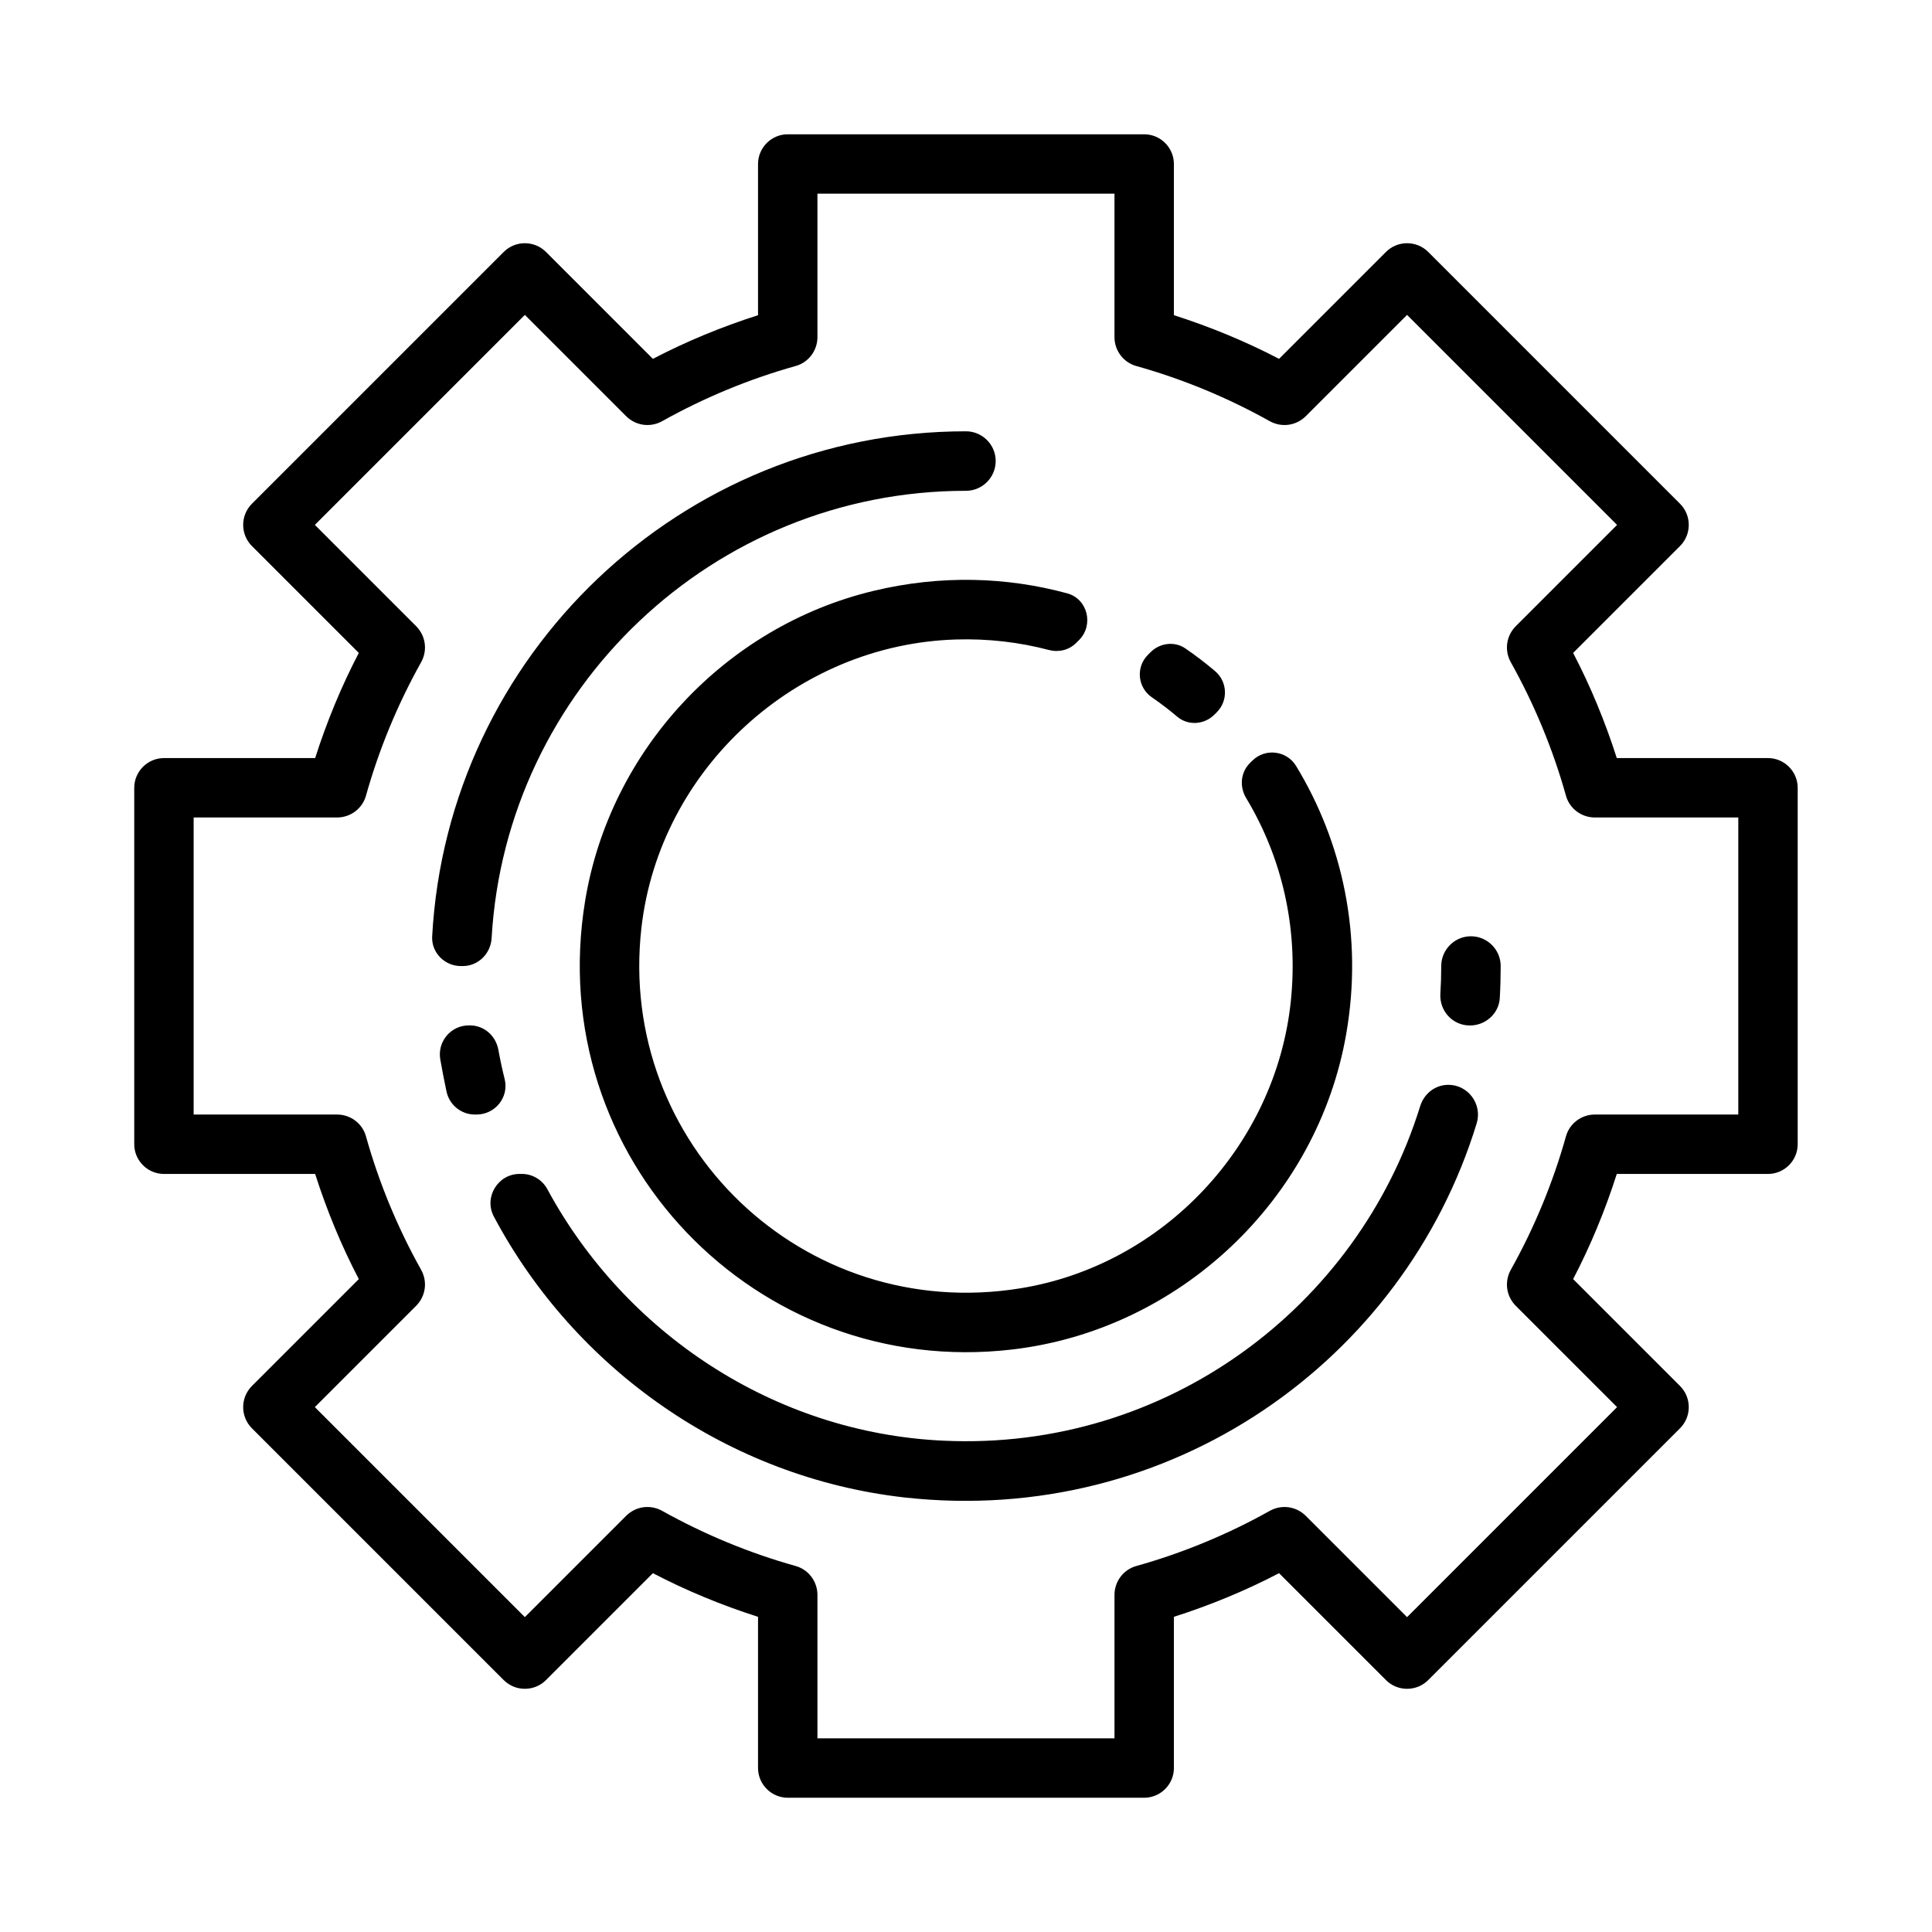 <?xml version="1.0" encoding="UTF-8"?>
<!-- The Best Svg Icon site in the world: iconSvg.co, Visit us! https://iconsvg.co -->
<svg fill="#000000" width="800px" height="800px" version="1.1" viewBox="144 144 512 512" xmlns="http://www.w3.org/2000/svg">
 <g>
  <path d="m533.82 392.12c-4.328 0-7.871 3.543-7.871 7.871 0 2.519-0.078 4.961-0.234 7.398-0.238 4.57 3.301 8.348 7.789 8.348h0.078c4.094 0 7.637-3.148 7.871-7.242 0.16-2.754 0.238-5.59 0.238-8.5 0-4.332-3.543-7.875-7.871-7.875zm-133.82-133.82c-75.492 0-137.37 59.277-141.46 133.82-0.238 4.332 3.305 7.875 7.637 7.875h0.473c4.094 0 7.398-3.305 7.637-7.398 3.777-65.969 58.723-118.55 125.71-118.55 4.328 0 7.871-3.543 7.871-7.871 0-4.332-3.543-7.875-7.871-7.875zm127.84 173.19c-3.543 0-6.453 2.363-7.477 5.668-16.453 53.137-67.227 91.395-126.27 88.641-45.027-2.047-84.469-28.652-105.01-66.598-1.344-2.523-3.941-4.098-6.773-4.098h-0.629c-5.746 0-9.523 6.219-6.769 11.336 21.41 40.227 61.953 69.117 108.87 74.391 70.535 7.793 132.33-36.367 151.54-99.109 1.574-5.035-2.207-10.23-7.481-10.23zm-51.953-85.887-0.652 0.652c-2.465 2.465-2.769 6.258-0.969 9.25 9.312 15.453 13.895 34.07 11.832 53.852-3.992 38.156-33.777 69.926-71.652 76.066-57.598 9.344-106.98-38.406-100.46-95.566 4.801-42.109 41.004-75.137 83.363-76.406 8.574-0.262 16.809 0.73 24.641 2.785 2.582 0.676 5.305 0.023 7.195-1.859l0.781-0.781c3.969-3.969 2.273-10.879-3.141-12.352-15.988-4.344-33.48-4.945-51.34-0.652-39.289 9.438-69.809 42.203-76.391 82.066-11.25 68.211 45.406 126.83 113.09 118.96 44.359-5.148 80.965-39.691 88.59-83.688 4.504-25.945-1.016-50.75-13.297-70.941-2.492-4.102-8.191-4.785-11.59-1.387zm-75.887-87.301c-75.492 0-137.37 59.277-141.46 133.82-0.238 4.332 3.305 7.875 7.637 7.875h0.473c4.094 0 7.398-3.305 7.637-7.398 3.777-65.969 58.723-118.55 125.71-118.55 4.328 0 7.871-3.543 7.871-7.871 0-4.332-3.543-7.875-7.871-7.875zm75.887 87.301-0.652 0.652c-2.465 2.465-2.769 6.258-0.969 9.25 9.312 15.453 13.895 34.07 11.832 53.852-3.992 38.156-33.777 69.926-71.652 76.066-57.598 9.344-106.98-38.406-100.46-95.566 4.801-42.109 41.004-75.137 83.363-76.406 8.574-0.262 16.809 0.73 24.641 2.785 2.582 0.676 5.305 0.023 7.195-1.859l0.781-0.781c3.969-3.969 2.273-10.879-3.141-12.352-15.988-4.344-33.48-4.945-51.34-0.652-39.289 9.438-69.809 42.203-76.391 82.066-11.25 68.211 45.406 126.83 113.09 118.96 44.359-5.148 80.965-39.691 88.59-83.688 4.504-25.945-1.016-50.75-13.297-70.941-2.492-4.102-8.191-4.785-11.59-1.387zm51.953 85.887c-3.543 0-6.453 2.363-7.477 5.668-16.453 53.137-67.227 91.395-126.27 88.641-45.027-2.047-84.469-28.652-105.01-66.598-1.344-2.523-3.941-4.098-6.773-4.098h-0.629c-5.746 0-9.523 6.219-6.769 11.336 21.41 40.227 61.953 69.117 108.87 74.391 70.535 7.793 132.33-36.367 151.54-99.109 1.574-5.035-2.207-10.23-7.481-10.23zm5.984-39.363c-4.328 0-7.871 3.543-7.871 7.871 0 2.519-0.078 4.961-0.234 7.398-0.238 4.57 3.301 8.348 7.789 8.348h0.078c4.094 0 7.637-3.148 7.871-7.242 0.16-2.754 0.238-5.59 0.238-8.5 0-4.332-3.543-7.875-7.871-7.875zm0 0c-4.328 0-7.871 3.543-7.871 7.871 0 2.519-0.078 4.961-0.234 7.398-0.238 4.57 3.301 8.348 7.789 8.348h0.078c4.094 0 7.637-3.148 7.871-7.242 0.16-2.754 0.238-5.59 0.238-8.5 0-4.332-3.543-7.875-7.871-7.875zm-5.984 39.363c-3.543 0-6.453 2.363-7.477 5.668-16.453 53.137-67.227 91.395-126.27 88.641-45.027-2.047-84.469-28.652-105.01-66.598-1.344-2.523-3.941-4.098-6.773-4.098h-0.629c-5.746 0-9.523 6.219-6.769 11.336 21.41 40.227 61.953 69.117 108.87 74.391 70.535 7.793 132.33-36.367 151.54-99.109 1.574-5.035-2.207-10.23-7.481-10.23zm-51.953-85.887-0.652 0.652c-2.465 2.465-2.769 6.258-0.969 9.25 9.312 15.453 13.895 34.07 11.832 53.852-3.992 38.156-33.777 69.926-71.652 76.066-57.598 9.344-106.98-38.406-100.46-95.566 4.801-42.109 41.004-75.137 83.363-76.406 8.574-0.262 16.809 0.73 24.641 2.785 2.582 0.676 5.305 0.023 7.195-1.859l0.781-0.781c3.969-3.969 2.273-10.879-3.141-12.352-15.988-4.344-33.48-4.945-51.34-0.652-39.289 9.438-69.809 42.203-76.391 82.066-11.25 68.211 45.406 126.83 113.09 118.96 44.359-5.148 80.965-39.691 88.59-83.688 4.504-25.945-1.016-50.75-13.297-70.941-2.492-4.102-8.191-4.785-11.59-1.387zm-75.887-87.301c-75.492 0-137.37 59.277-141.46 133.82-0.238 4.332 3.305 7.875 7.637 7.875h0.473c4.094 0 7.398-3.305 7.637-7.398 3.777-65.969 58.723-118.55 125.71-118.55 4.328 0 7.871-3.543 7.871-7.871 0-4.332-3.543-7.875-7.871-7.875zm0 0c-75.492 0-137.37 59.277-141.46 133.82-0.238 4.332 3.305 7.875 7.637 7.875h0.473c4.094 0 7.398-3.305 7.637-7.398 3.777-65.969 58.723-118.55 125.71-118.55 4.328 0 7.871-3.543 7.871-7.871 0-4.332-3.543-7.875-7.871-7.875zm75.887 87.301-0.652 0.652c-2.465 2.465-2.769 6.258-0.969 9.25 9.312 15.453 13.895 34.07 11.832 53.852-3.992 38.156-33.777 69.926-71.652 76.066-57.598 9.344-106.98-38.406-100.46-95.566 4.801-42.109 41.004-75.137 83.363-76.406 8.574-0.262 16.809 0.73 24.641 2.785 2.582 0.676 5.305 0.023 7.195-1.859l0.781-0.781c3.969-3.969 2.273-10.879-3.141-12.352-15.988-4.344-33.48-4.945-51.34-0.652-39.289 9.438-69.809 42.203-76.391 82.066-11.25 68.211 45.406 126.83 113.09 118.96 44.359-5.148 80.965-39.691 88.59-83.688 4.504-25.945-1.016-50.75-13.297-70.941-2.492-4.102-8.191-4.785-11.59-1.387zm51.953 85.887c-3.543 0-6.453 2.363-7.477 5.668-16.453 53.137-67.227 91.395-126.27 88.641-45.027-2.047-84.469-28.652-105.01-66.598-1.344-2.523-3.941-4.098-6.773-4.098h-0.629c-5.746 0-9.523 6.219-6.769 11.336 21.41 40.227 61.953 69.117 108.87 74.391 70.535 7.793 132.33-36.367 151.54-99.109 1.574-5.035-2.207-10.23-7.481-10.23zm5.984-39.363c-4.328 0-7.871 3.543-7.871 7.871 0 2.519-0.078 4.961-0.234 7.398-0.238 4.57 3.301 8.348 7.789 8.348h0.078c4.094 0 7.637-3.148 7.871-7.242 0.16-2.754 0.238-5.59 0.238-8.5 0-4.332-3.543-7.875-7.871-7.875zm0 0c-4.328 0-7.871 3.543-7.871 7.871 0 2.519-0.078 4.961-0.234 7.398-0.238 4.57 3.301 8.348 7.789 8.348h0.078c4.094 0 7.637-3.148 7.871-7.242 0.16-2.754 0.238-5.59 0.238-8.5 0-4.332-3.543-7.875-7.871-7.875zm-5.984 39.363c-3.543 0-6.453 2.363-7.477 5.668-16.453 53.137-67.227 91.395-126.27 88.641-45.027-2.047-84.469-28.652-105.01-66.598-1.344-2.523-3.941-4.098-6.773-4.098h-0.629c-5.746 0-9.523 6.219-6.769 11.336 21.41 40.227 61.953 69.117 108.87 74.391 70.535 7.793 132.33-36.367 151.54-99.109 1.574-5.035-2.207-10.23-7.481-10.23zm-51.953-85.887-0.652 0.652c-2.465 2.465-2.769 6.258-0.969 9.25 9.312 15.453 13.895 34.07 11.832 53.852-3.992 38.156-33.777 69.926-71.652 76.066-57.598 9.344-106.98-38.406-100.46-95.566 4.801-42.109 41.004-75.137 83.363-76.406 8.574-0.262 16.809 0.73 24.641 2.785 2.582 0.676 5.305 0.023 7.195-1.859l0.781-0.781c3.969-3.969 2.273-10.879-3.141-12.352-15.988-4.344-33.48-4.945-51.34-0.652-39.289 9.438-69.809 42.203-76.391 82.066-11.25 68.211 45.406 126.83 113.09 118.96 44.359-5.148 80.965-39.691 88.59-83.688 4.504-25.945-1.016-50.75-13.297-70.941-2.492-4.102-8.191-4.785-11.59-1.387zm-75.887-87.301c-75.492 0-137.37 59.277-141.46 133.82-0.238 4.332 3.305 7.875 7.637 7.875h0.473c4.094 0 7.398-3.305 7.637-7.398 3.777-65.969 58.723-118.55 125.71-118.55 4.328 0 7.871-3.543 7.871-7.871 0-4.332-3.543-7.875-7.871-7.875zm0 0c-75.492 0-137.37 59.277-141.46 133.82-0.238 4.332 3.305 7.875 7.637 7.875h0.473c4.094 0 7.398-3.305 7.637-7.398 3.777-65.969 58.723-118.55 125.71-118.55 4.328 0 7.871-3.543 7.871-7.871 0-4.332-3.543-7.875-7.871-7.875zm75.887 87.301-0.652 0.652c-2.465 2.465-2.769 6.258-0.969 9.25 9.312 15.453 13.895 34.07 11.832 53.852-3.992 38.156-33.777 69.926-71.652 76.066-57.598 9.344-106.98-38.406-100.46-95.566 4.801-42.109 41.004-75.137 83.363-76.406 8.574-0.262 16.809 0.73 24.641 2.785 2.582 0.676 5.305 0.023 7.195-1.859l0.781-0.781c3.969-3.969 2.273-10.879-3.141-12.352-15.988-4.344-33.48-4.945-51.34-0.652-39.289 9.438-69.809 42.203-76.391 82.066-11.25 68.211 45.406 126.83 113.09 118.96 44.359-5.148 80.965-39.691 88.59-83.688 4.504-25.945-1.016-50.75-13.297-70.941-2.492-4.102-8.191-4.785-11.59-1.387zm51.953 85.887c-3.543 0-6.453 2.363-7.477 5.668-16.453 53.137-67.227 91.395-126.27 88.641-45.027-2.047-84.469-28.652-105.01-66.598-1.344-2.523-3.941-4.098-6.773-4.098h-0.629c-5.746 0-9.523 6.219-6.769 11.336 21.41 40.227 61.953 69.117 108.87 74.391 70.535 7.793 132.33-36.367 151.54-99.109 1.574-5.035-2.207-10.23-7.481-10.23zm5.984-39.363c-4.328 0-7.871 3.543-7.871 7.871 0 2.519-0.078 4.961-0.234 7.398-0.238 4.57 3.301 8.348 7.789 8.348h0.078c4.094 0 7.637-3.148 7.871-7.242 0.16-2.754 0.238-5.59 0.238-8.5 0-4.332-3.543-7.875-7.871-7.875zm0 0c-4.328 0-7.871 3.543-7.871 7.871 0 2.519-0.078 4.961-0.234 7.398-0.238 4.57 3.301 8.348 7.789 8.348h0.078c4.094 0 7.637-3.148 7.871-7.242 0.16-2.754 0.238-5.59 0.238-8.5 0-4.332-3.543-7.875-7.871-7.875zm-5.984 39.363c-3.543 0-6.453 2.363-7.477 5.668-16.453 53.137-67.227 91.395-126.27 88.641-45.027-2.047-84.469-28.652-105.01-66.598-1.344-2.523-3.941-4.098-6.773-4.098h-0.629c-5.746 0-9.523 6.219-6.769 11.336 21.41 40.227 61.953 69.117 108.87 74.391 70.535 7.793 132.33-36.367 151.54-99.109 1.574-5.035-2.207-10.23-7.481-10.23zm-130.5-118.04c8.574-0.262 16.809 0.73 24.641 2.785 2.582 0.676 5.305 0.023 7.195-1.859l0.781-0.781c3.969-3.969 2.273-10.879-3.141-12.352-15.988-4.344-33.48-4.945-51.34-0.652-39.289 9.438-69.809 42.203-76.391 82.066-11.25 68.211 45.406 126.83 113.09 118.96 44.359-5.148 80.965-39.691 88.59-83.688 4.504-25.945-1.016-50.75-13.297-70.941-2.496-4.102-8.203-4.793-11.594-1.395l-0.652 0.652c-2.465 2.465-2.769 6.258-0.969 9.25 9.312 15.453 13.895 34.07 11.832 53.852-3.992 38.156-33.777 69.926-71.652 76.066-57.598 9.344-106.98-38.406-100.46-95.566 4.812-42.102 41.008-75.129 83.367-76.398zm2.656-39.398c4.328 0 7.871-3.543 7.871-7.871s-3.543-7.871-7.871-7.871c-75.492 0-137.37 59.277-141.46 133.82-0.238 4.328 3.305 7.871 7.637 7.871h0.473c4.094 0 7.398-3.305 7.637-7.398 3.777-65.969 58.723-118.55 125.71-118.55zm212.54 70.848h-40.07c-3.07-9.605-6.926-18.973-11.57-27.867l28.34-28.34c3.07-3.07 3.07-8.109 0-11.18l-66.754-66.754c-3.07-3.07-8.109-3.07-11.18 0l-28.34 28.34c-8.895-4.644-18.262-8.5-27.867-11.57v-40.07c0-4.328-3.543-7.871-7.871-7.871h-94.465c-4.328 0-7.871 3.543-7.871 7.871v40.07c-9.605 3.07-18.973 6.926-27.867 11.57l-28.34-28.34c-3.07-3.07-8.109-3.07-11.18 0l-66.754 66.754c-3.07 3.07-3.07 8.109 0 11.18l28.34 28.34c-4.644 8.895-8.5 18.262-11.57 27.867h-40.07c-4.328 0-7.871 3.543-7.871 7.871v94.465c0 4.328 3.543 7.871 7.871 7.871h40.07c3.07 9.605 6.926 18.973 11.57 27.867l-28.34 28.34c-3.07 3.07-3.07 8.109 0 11.18l66.754 66.754c3.07 3.07 8.109 3.07 11.18 0l28.34-28.34c8.895 4.644 18.262 8.5 27.867 11.57v40.07c0 4.328 3.543 7.871 7.871 7.871h94.465c4.328 0 7.871-3.543 7.871-7.871v-40.07c9.605-3.07 18.973-6.926 27.867-11.57l28.34 28.34c3.07 3.07 8.109 3.07 11.18 0l66.754-66.754c3.07-3.07 3.07-8.109 0-11.18l-28.34-28.34c4.644-8.895 8.5-18.262 11.57-27.867h40.07c4.328 0 7.871-3.543 7.871-7.871v-94.465c0-4.328-3.543-7.871-7.871-7.871zm-7.871 94.465h-38.023c-3.543 0-6.691 2.363-7.637 5.746-3.465 12.359-8.422 24.324-14.641 35.426-1.73 3.148-1.18 6.926 1.258 9.445l26.922 26.922-55.656 55.656-26.922-26.922c-2.519-2.441-6.297-2.992-9.445-1.258-11.098 6.219-23.066 11.18-35.426 14.641-3.383 0.941-5.742 4.09-5.742 7.633v38.023h-78.723v-38.023c0-3.543-2.363-6.691-5.746-7.637-12.359-3.465-24.324-8.422-35.426-14.641-3.148-1.73-6.926-1.18-9.445 1.258l-26.922 26.922-55.656-55.656 26.922-26.922c2.441-2.519 2.992-6.297 1.258-9.445-6.219-11.098-11.18-23.066-14.641-35.426-0.941-3.383-4.09-5.742-7.633-5.742h-38.023v-78.723h38.023c3.543 0 6.691-2.363 7.637-5.746 3.465-12.359 8.422-24.324 14.641-35.426 1.73-3.148 1.18-6.926-1.258-9.445l-26.922-26.922 55.656-55.656 26.922 26.922c2.519 2.441 6.297 2.992 9.445 1.258 11.098-6.219 23.066-11.18 35.426-14.641 3.383-0.941 5.742-4.09 5.742-7.633v-38.023h78.719v38.023c0 3.543 2.363 6.691 5.746 7.637 12.359 3.465 24.324 8.422 35.426 14.641 3.148 1.73 6.926 1.18 9.445-1.258l26.922-26.922 55.656 55.656-26.922 26.922c-2.441 2.519-2.992 6.297-1.258 9.445 6.219 11.098 11.18 23.066 14.641 35.426 0.945 3.383 4.094 5.742 7.637 5.742h38.023zm-70.848-47.234c-4.328 0-7.871 3.543-7.871 7.871 0 2.519-0.078 4.961-0.234 7.398-0.238 4.57 3.301 8.348 7.789 8.348h0.078c4.094 0 7.637-3.148 7.871-7.242 0.16-2.754 0.238-5.59 0.238-8.5 0-4.332-3.543-7.875-7.871-7.875zm-5.984 39.363c-3.543 0-6.453 2.363-7.477 5.668-16.453 53.137-67.227 91.395-126.27 88.641-45.027-2.047-84.469-28.652-105.01-66.598-1.344-2.523-3.941-4.098-6.773-4.098h-0.629c-5.746 0-9.523 6.219-6.769 11.336 21.41 40.227 61.953 69.117 108.87 74.391 70.535 7.793 132.33-36.367 151.54-99.109 1.574-5.035-2.207-10.23-7.481-10.23zm-130.5-118.04c8.574-0.262 16.809 0.73 24.641 2.785 2.582 0.676 5.305 0.023 7.195-1.859l0.781-0.781c3.969-3.969 2.273-10.879-3.141-12.352-15.988-4.344-33.48-4.945-51.34-0.652-39.289 9.438-69.809 42.203-76.391 82.066-11.25 68.211 45.406 126.83 113.09 118.96 44.359-5.148 80.965-39.691 88.59-83.688 4.504-25.945-1.016-50.75-13.297-70.941-2.496-4.102-8.203-4.793-11.594-1.395l-0.652 0.652c-2.465 2.465-2.769 6.258-0.969 9.25 9.312 15.453 13.895 34.07 11.832 53.852-3.992 38.156-33.777 69.926-71.652 76.066-57.598 9.344-106.98-38.406-100.46-95.566 4.812-42.102 41.008-75.129 83.367-76.398zm2.656-39.398c4.328 0 7.871-3.543 7.871-7.871s-3.543-7.871-7.871-7.871c-75.492 0-137.37 59.277-141.46 133.82-0.238 4.328 3.305 7.871 7.637 7.871h0.473c4.094 0 7.398-3.305 7.637-7.398 3.777-65.969 58.723-118.55 125.71-118.55zm0-15.746c-75.492 0-137.37 59.277-141.46 133.82-0.238 4.332 3.305 7.875 7.637 7.875h0.473c4.094 0 7.398-3.305 7.637-7.398 3.777-65.969 58.723-118.55 125.71-118.55 4.328 0 7.871-3.543 7.871-7.871 0-4.332-3.543-7.875-7.871-7.875zm75.887 87.301-0.652 0.652c-2.465 2.465-2.769 6.258-0.969 9.25 9.312 15.453 13.895 34.07 11.832 53.852-3.992 38.156-33.777 69.926-71.652 76.066-57.598 9.344-106.98-38.406-100.46-95.566 4.801-42.109 41.004-75.137 83.363-76.406 8.574-0.262 16.809 0.73 24.641 2.785 2.582 0.676 5.305 0.023 7.195-1.859l0.781-0.781c3.969-3.969 2.273-10.879-3.141-12.352-15.988-4.344-33.48-4.945-51.34-0.652-39.289 9.438-69.809 42.203-76.391 82.066-11.25 68.211 45.406 126.83 113.09 118.96 44.359-5.148 80.965-39.691 88.59-83.688 4.504-25.945-1.016-50.75-13.297-70.941-2.492-4.102-8.191-4.785-11.59-1.387zm51.953 85.887c-3.543 0-6.453 2.363-7.477 5.668-16.453 53.137-67.227 91.395-126.27 88.641-45.027-2.047-84.469-28.652-105.01-66.598-1.344-2.523-3.941-4.098-6.773-4.098h-0.629c-5.746 0-9.523 6.219-6.769 11.336 21.41 40.227 61.953 69.117 108.87 74.391 70.535 7.793 132.33-36.367 151.54-99.109 1.574-5.035-2.207-10.23-7.481-10.23zm5.984-39.363c-4.328 0-7.871 3.543-7.871 7.871 0 2.519-0.078 4.961-0.234 7.398-0.238 4.57 3.301 8.348 7.789 8.348h0.078c4.094 0 7.637-3.148 7.871-7.242 0.16-2.754 0.238-5.59 0.238-8.5 0-4.332-3.543-7.875-7.871-7.875zm0 0c-4.328 0-7.871 3.543-7.871 7.871 0 2.519-0.078 4.961-0.234 7.398-0.238 4.57 3.301 8.348 7.789 8.348h0.078c4.094 0 7.637-3.148 7.871-7.242 0.16-2.754 0.238-5.59 0.238-8.5 0-4.332-3.543-7.875-7.871-7.875zm-5.984 39.363c-3.543 0-6.453 2.363-7.477 5.668-16.453 53.137-67.227 91.395-126.27 88.641-45.027-2.047-84.469-28.652-105.01-66.598-1.344-2.523-3.941-4.098-6.773-4.098h-0.629c-5.746 0-9.523 6.219-6.769 11.336 21.41 40.227 61.953 69.117 108.87 74.391 70.535 7.793 132.33-36.367 151.54-99.109 1.574-5.035-2.207-10.23-7.481-10.23zm-51.953-85.887-0.652 0.652c-2.465 2.465-2.769 6.258-0.969 9.25 9.312 15.453 13.895 34.07 11.832 53.852-3.992 38.156-33.777 69.926-71.652 76.066-57.598 9.344-106.98-38.406-100.46-95.566 4.801-42.109 41.004-75.137 83.363-76.406 8.574-0.262 16.809 0.73 24.641 2.785 2.582 0.676 5.305 0.023 7.195-1.859l0.781-0.781c3.969-3.969 2.273-10.879-3.141-12.352-15.988-4.344-33.48-4.945-51.34-0.652-39.289 9.438-69.809 42.203-76.391 82.066-11.25 68.211 45.406 126.83 113.09 118.96 44.359-5.148 80.965-39.691 88.59-83.688 4.504-25.945-1.016-50.75-13.297-70.941-2.492-4.102-8.191-4.785-11.59-1.387zm-75.887-87.301c-75.492 0-137.37 59.277-141.46 133.82-0.238 4.332 3.305 7.875 7.637 7.875h0.473c4.094 0 7.398-3.305 7.637-7.398 3.777-65.969 58.723-118.55 125.71-118.55 4.328 0 7.871-3.543 7.871-7.871 0-4.332-3.543-7.875-7.871-7.875zm0 0c-75.492 0-137.37 59.277-141.46 133.82-0.238 4.332 3.305 7.875 7.637 7.875h0.473c4.094 0 7.398-3.305 7.637-7.398 3.777-65.969 58.723-118.55 125.71-118.55 4.328 0 7.871-3.543 7.871-7.871 0-4.332-3.543-7.875-7.871-7.875zm75.887 87.301-0.652 0.652c-2.465 2.465-2.769 6.258-0.969 9.25 9.312 15.453 13.895 34.07 11.832 53.852-3.992 38.156-33.777 69.926-71.652 76.066-57.598 9.344-106.98-38.406-100.46-95.566 4.801-42.109 41.004-75.137 83.363-76.406 8.574-0.262 16.809 0.73 24.641 2.785 2.582 0.676 5.305 0.023 7.195-1.859l0.781-0.781c3.969-3.969 2.273-10.879-3.141-12.352-15.988-4.344-33.48-4.945-51.34-0.652-39.289 9.438-69.809 42.203-76.391 82.066-11.25 68.211 45.406 126.83 113.09 118.96 44.359-5.148 80.965-39.691 88.59-83.688 4.504-25.945-1.016-50.75-13.297-70.941-2.492-4.102-8.191-4.785-11.59-1.387zm51.953 85.887c-3.543 0-6.453 2.363-7.477 5.668-16.453 53.137-67.227 91.395-126.27 88.641-45.027-2.047-84.469-28.652-105.01-66.598-1.344-2.523-3.941-4.098-6.773-4.098h-0.629c-5.746 0-9.523 6.219-6.769 11.336 21.41 40.227 61.953 69.117 108.87 74.391 70.535 7.793 132.33-36.367 151.54-99.109 1.574-5.035-2.207-10.23-7.481-10.23zm5.984-39.363c-4.328 0-7.871 3.543-7.871 7.871 0 2.519-0.078 4.961-0.234 7.398-0.238 4.57 3.301 8.348 7.789 8.348h0.078c4.094 0 7.637-3.148 7.871-7.242 0.16-2.754 0.238-5.59 0.238-8.5 0-4.332-3.543-7.875-7.871-7.875zm0 0c-4.328 0-7.871 3.543-7.871 7.871 0 2.519-0.078 4.961-0.234 7.398-0.238 4.57 3.301 8.348 7.789 8.348h0.078c4.094 0 7.637-3.148 7.871-7.242 0.16-2.754 0.238-5.59 0.238-8.5 0-4.332-3.543-7.875-7.871-7.875zm-5.984 39.363c-3.543 0-6.453 2.363-7.477 5.668-16.453 53.137-67.227 91.395-126.27 88.641-45.027-2.047-84.469-28.652-105.01-66.598-1.344-2.523-3.941-4.098-6.773-4.098h-0.629c-5.746 0-9.523 6.219-6.769 11.336 21.41 40.227 61.953 69.117 108.87 74.391 70.535 7.793 132.33-36.367 151.54-99.109 1.574-5.035-2.207-10.23-7.481-10.23zm-51.953-85.887-0.652 0.652c-2.465 2.465-2.769 6.258-0.969 9.25 9.312 15.453 13.895 34.07 11.832 53.852-3.992 38.156-33.777 69.926-71.652 76.066-57.598 9.344-106.98-38.406-100.46-95.566 4.801-42.109 41.004-75.137 83.363-76.406 8.574-0.262 16.809 0.73 24.641 2.785 2.582 0.676 5.305 0.023 7.195-1.859l0.781-0.781c3.969-3.969 2.273-10.879-3.141-12.352-15.988-4.344-33.48-4.945-51.34-0.652-39.289 9.438-69.809 42.203-76.391 82.066-11.25 68.211 45.406 126.83 113.09 118.96 44.359-5.148 80.965-39.691 88.59-83.688 4.504-25.945-1.016-50.75-13.297-70.941-2.492-4.102-8.191-4.785-11.59-1.387zm-75.887-87.301c-75.492 0-137.37 59.277-141.46 133.82-0.238 4.332 3.305 7.875 7.637 7.875h0.473c4.094 0 7.398-3.305 7.637-7.398 3.777-65.969 58.723-118.55 125.71-118.55 4.328 0 7.871-3.543 7.871-7.871 0-4.332-3.543-7.875-7.871-7.875zm0 0c-75.492 0-137.37 59.277-141.46 133.82-0.238 4.332 3.305 7.875 7.637 7.875h0.473c4.094 0 7.398-3.305 7.637-7.398 3.777-65.969 58.723-118.55 125.71-118.55 4.328 0 7.871-3.543 7.871-7.871 0-4.332-3.543-7.875-7.871-7.875zm75.887 87.301-0.652 0.652c-2.465 2.465-2.769 6.258-0.969 9.25 9.312 15.453 13.895 34.07 11.832 53.852-3.992 38.156-33.777 69.926-71.652 76.066-57.598 9.344-106.98-38.406-100.46-95.566 4.801-42.109 41.004-75.137 83.363-76.406 8.574-0.262 16.809 0.73 24.641 2.785 2.582 0.676 5.305 0.023 7.195-1.859l0.781-0.781c3.969-3.969 2.273-10.879-3.141-12.352-15.988-4.344-33.48-4.945-51.34-0.652-39.289 9.438-69.809 42.203-76.391 82.066-11.25 68.211 45.406 126.83 113.09 118.96 44.359-5.148 80.965-39.691 88.59-83.688 4.504-25.945-1.016-50.75-13.297-70.941-2.492-4.102-8.191-4.785-11.59-1.387zm51.953 85.887c-3.543 0-6.453 2.363-7.477 5.668-16.453 53.137-67.227 91.395-126.27 88.641-45.027-2.047-84.469-28.652-105.01-66.598-1.344-2.523-3.941-4.098-6.773-4.098h-0.629c-5.746 0-9.523 6.219-6.769 11.336 21.41 40.227 61.953 69.117 108.87 74.391 70.535 7.793 132.33-36.367 151.54-99.109 1.574-5.035-2.207-10.23-7.481-10.23zm5.984-39.363c-4.328 0-7.871 3.543-7.871 7.871 0 2.519-0.078 4.961-0.234 7.398-0.238 4.57 3.301 8.348 7.789 8.348h0.078c4.094 0 7.637-3.148 7.871-7.242 0.16-2.754 0.238-5.59 0.238-8.5 0-4.332-3.543-7.875-7.871-7.875zm0 0c-4.328 0-7.871 3.543-7.871 7.871 0 2.519-0.078 4.961-0.234 7.398-0.238 4.57 3.301 8.348 7.789 8.348h0.078c4.094 0 7.637-3.148 7.871-7.242 0.16-2.754 0.238-5.59 0.238-8.5 0-4.332-3.543-7.875-7.871-7.875zm-133.82-133.82c-75.492 0-137.37 59.277-141.46 133.82-0.238 4.332 3.305 7.875 7.637 7.875h0.473c4.094 0 7.398-3.305 7.637-7.398 3.777-65.969 58.723-118.55 125.71-118.55 4.328 0 7.871-3.543 7.871-7.871 0-4.332-3.543-7.875-7.871-7.875zm127.84 173.19c-3.543 0-6.453 2.363-7.477 5.668-16.453 53.137-67.227 91.395-126.27 88.641-45.027-2.047-84.469-28.652-105.01-66.598-1.344-2.523-3.941-4.098-6.773-4.098h-0.629c-5.746 0-9.523 6.219-6.769 11.336 21.41 40.227 61.953 69.117 108.87 74.391 70.535 7.793 132.33-36.367 151.54-99.109 1.574-5.035-2.207-10.23-7.481-10.23zm-51.953-85.887-0.652 0.652c-2.465 2.465-2.769 6.258-0.969 9.25 9.312 15.453 13.895 34.07 11.832 53.852-3.992 38.156-33.777 69.926-71.652 76.066-57.598 9.344-106.98-38.406-100.46-95.566 4.801-42.109 41.004-75.137 83.363-76.406 8.574-0.262 16.809 0.73 24.641 2.785 2.582 0.676 5.305 0.023 7.195-1.859l0.781-0.781c3.969-3.969 2.273-10.879-3.141-12.352-15.988-4.344-33.48-4.945-51.34-0.652-39.289 9.438-69.809 42.203-76.391 82.066-11.25 68.211 45.406 126.83 113.09 118.96 44.359-5.148 80.965-39.691 88.59-83.688 4.504-25.945-1.016-50.75-13.297-70.941-2.492-4.102-8.191-4.785-11.59-1.387zm57.938 46.523c-4.328 0-7.871 3.543-7.871 7.871 0 2.519-0.078 4.961-0.234 7.398-0.238 4.57 3.301 8.348 7.789 8.348h0.078c4.094 0 7.637-3.148 7.871-7.242 0.16-2.754 0.238-5.59 0.238-8.5 0-4.332-3.543-7.875-7.871-7.875zm-133.82-133.82c-75.492 0-137.37 59.277-141.46 133.82-0.238 4.332 3.305 7.875 7.637 7.875h0.473c4.094 0 7.398-3.305 7.637-7.398 3.777-65.969 58.723-118.55 125.71-118.55 4.328 0 7.871-3.543 7.871-7.871 0-4.332-3.543-7.875-7.871-7.875zm127.84 173.19c-3.543 0-6.453 2.363-7.477 5.668-16.453 53.137-67.227 91.395-126.27 88.641-45.027-2.047-84.469-28.652-105.01-66.598-1.344-2.523-3.941-4.098-6.773-4.098h-0.629c-5.746 0-9.523 6.219-6.769 11.336 21.41 40.227 61.953 69.117 108.87 74.391 70.535 7.793 132.33-36.367 151.54-99.109 1.574-5.035-2.207-10.23-7.481-10.23zm-51.953-85.887-0.652 0.652c-2.465 2.465-2.769 6.258-0.969 9.25 9.312 15.453 13.895 34.07 11.832 53.852-3.992 38.156-33.777 69.926-71.652 76.066-57.598 9.344-106.98-38.406-100.46-95.566 4.801-42.109 41.004-75.137 83.363-76.406 8.574-0.262 16.809 0.73 24.641 2.785 2.582 0.676 5.305 0.023 7.195-1.859l0.781-0.781c3.969-3.969 2.273-10.879-3.141-12.352-15.988-4.344-33.48-4.945-51.34-0.652-39.289 9.438-69.809 42.203-76.391 82.066-11.25 68.211 45.406 126.83 113.09 118.96 44.359-5.148 80.965-39.691 88.59-83.688 4.504-25.945-1.016-50.75-13.297-70.941-2.492-4.102-8.191-4.785-11.59-1.387z"/>
  <path d="m466.46 332.75-0.652 0.652c-2.66 2.66-6.941 2.961-9.816 0.535-2.148-1.82-4.394-3.535-6.723-5.133-3.801-2.613-4.32-7.996-1.062-11.258l0.715-0.715c2.457-2.457 6.344-2.961 9.211-0.992 2.715 1.867 5.328 3.863 7.84 5.984 3.332 2.797 3.566 7.848 0.488 10.926z"/>
  <path d="m270.3 439.36h-0.457c-3.629 0-6.746-2.535-7.512-6.086-0.598-2.769-1.164-5.762-1.645-8.477-0.844-4.715 2.754-9.055 7.551-9.055h0.301c3.769 0 6.863 2.762 7.535 6.473 0.473 2.613 1.031 5.211 1.668 7.769 1.184 4.785-2.516 9.375-7.441 9.375z"/>
 </g>
</svg>